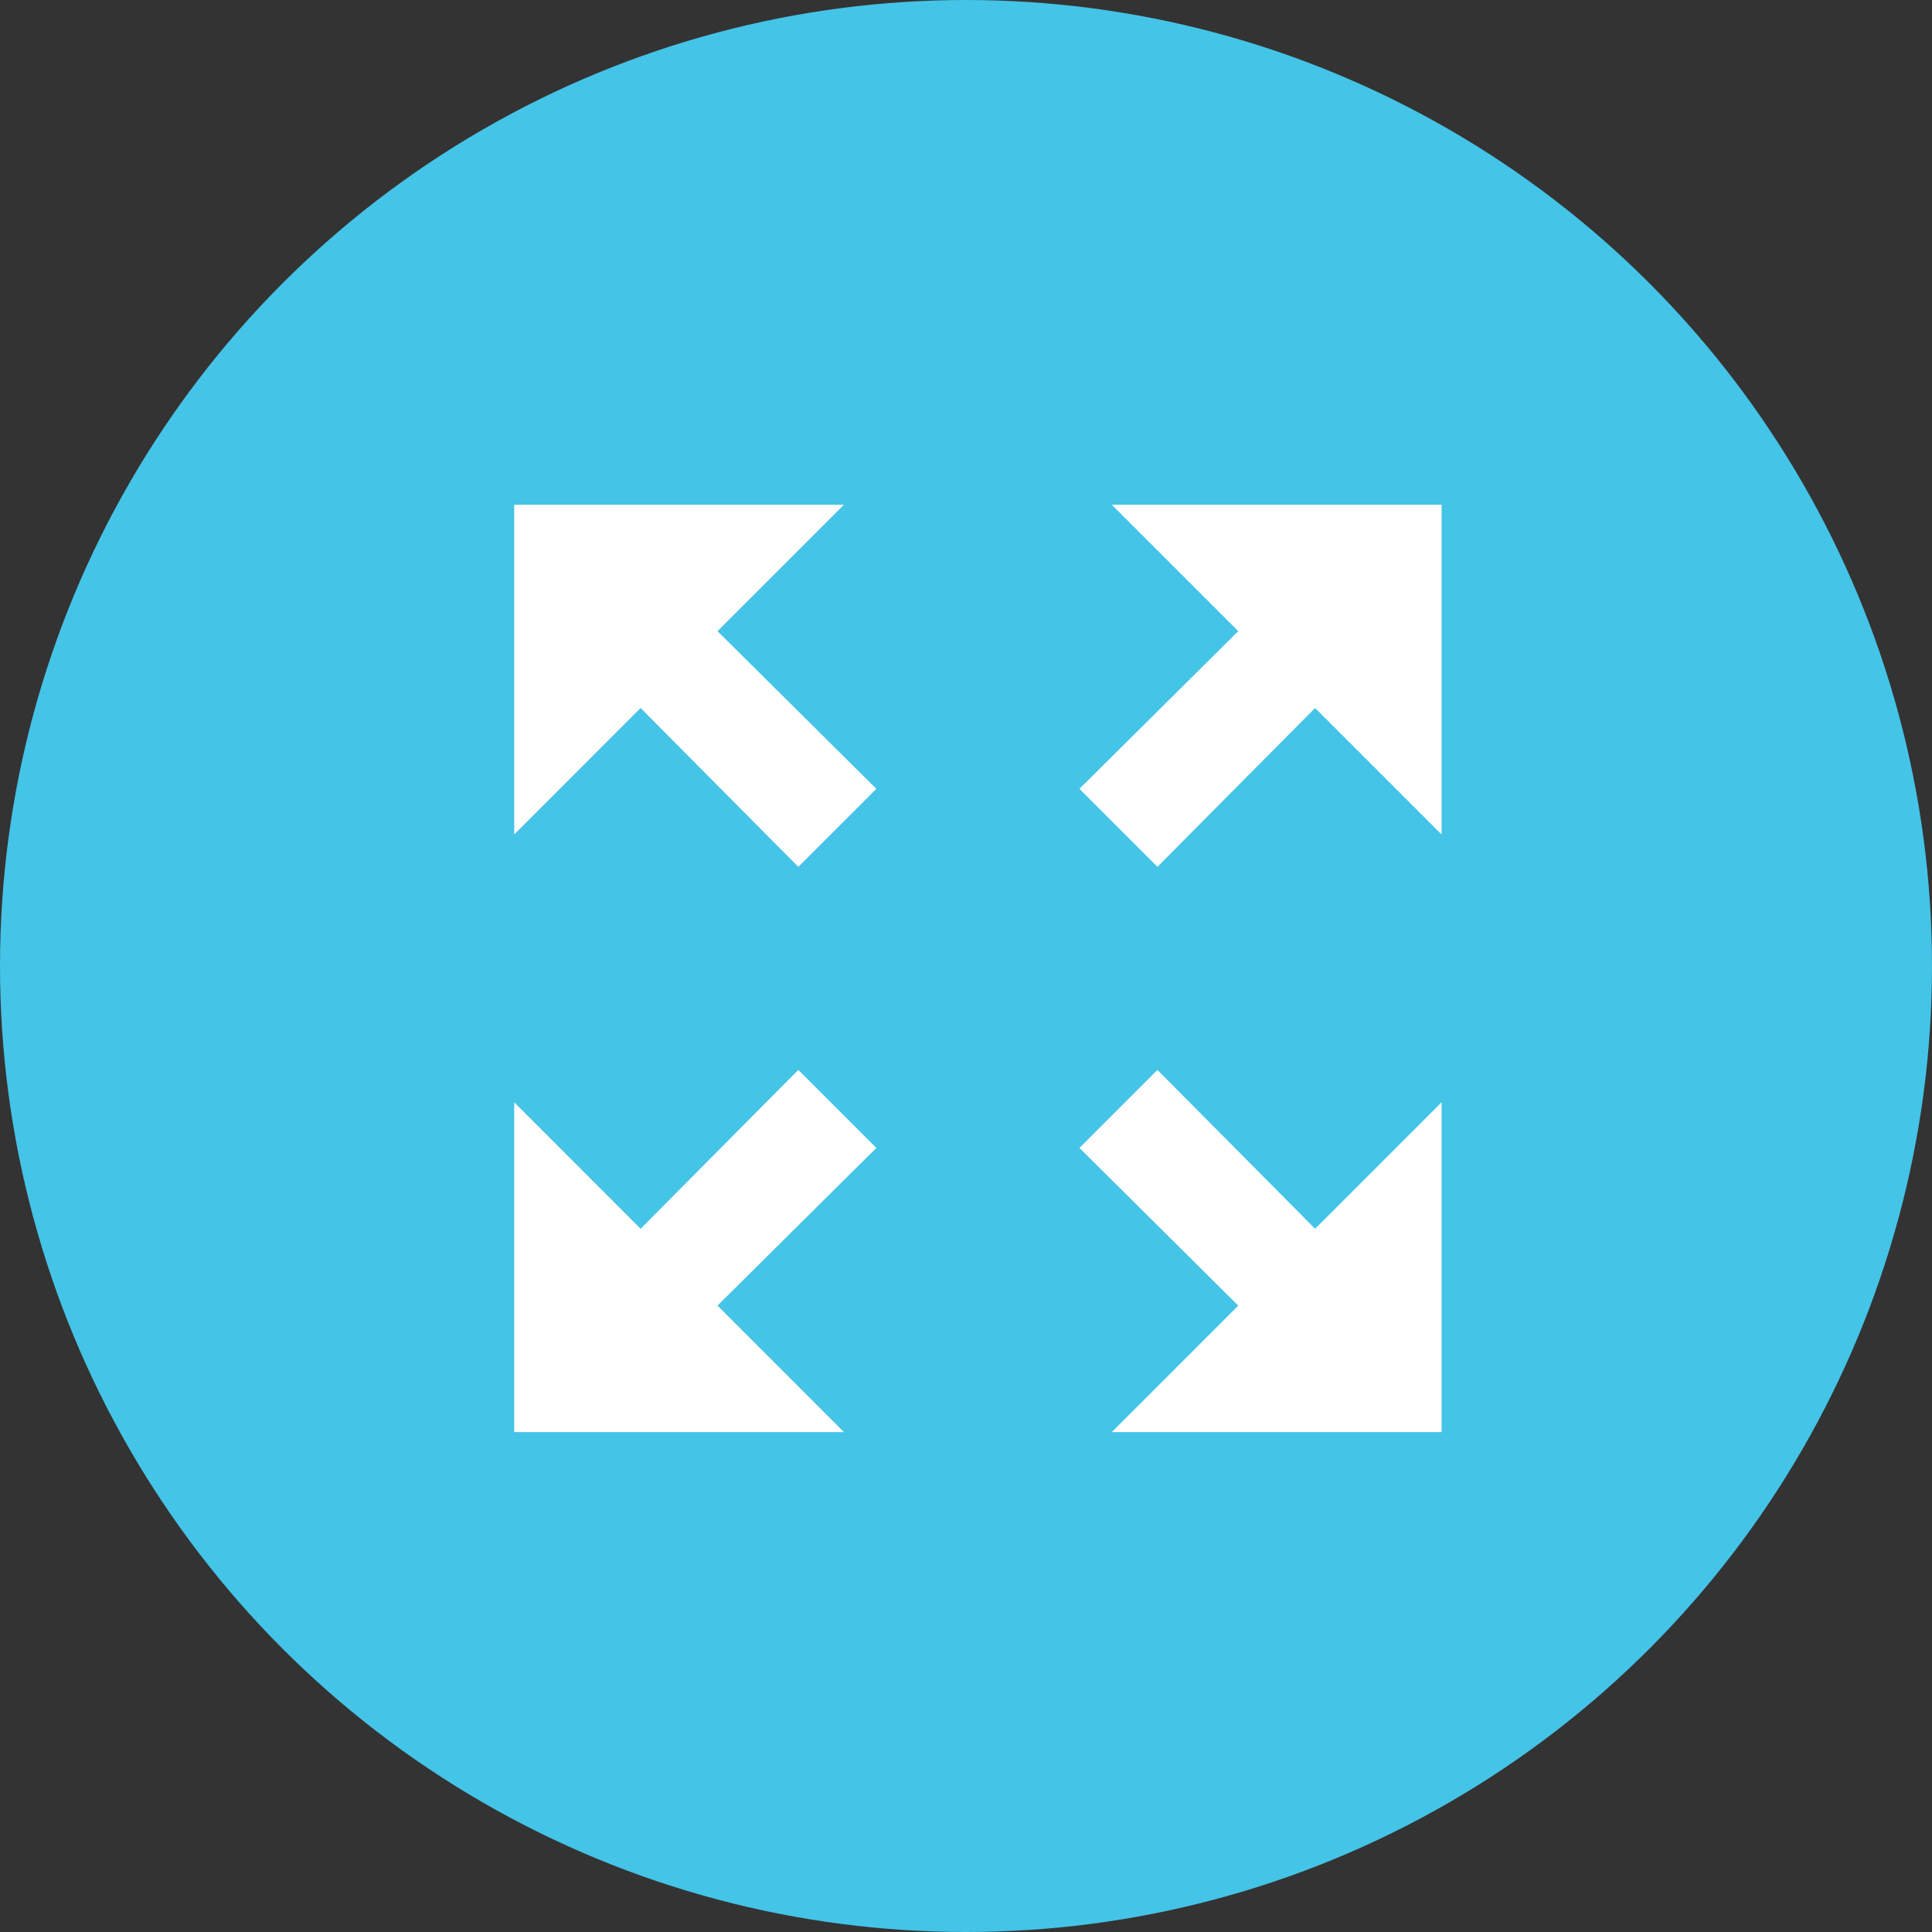 <?xml version="1.0" encoding="utf-8"?>
<!-- Generator: Adobe Illustrator 16.0.0, SVG Export Plug-In . SVG Version: 6.00 Build 0)  -->
<!DOCTYPE svg PUBLIC "-//W3C//DTD SVG 1.1//EN" "http://www.w3.org/Graphics/SVG/1.1/DTD/svg11.dtd">
<svg version="1.1" id="图层_1" xmlns="http://www.w3.org/2000/svg" xmlns:xlink="http://www.w3.org/1999/xlink" x="0px" y="0px"
	 width="50px" height="50px" viewBox="0 0 50 50" enable-background="new 0 0 50 50" xml:space="preserve">
<rect x="0" y="0" width="50" height="50" fill="#333333" stroke="none"/>
<circle fill="#44C4E7" cx="25" cy="25" r="25"/>
<g>
	<polygon fill="#FFFFFF" points="28.773,13.062 32.046,16.334 27.936,20.415 29.954,22.434 34.035,18.323 37.308,21.596 
		37.308,13.062 	"/>
	<polygon fill="#FFFFFF" points="13.308,21.596 16.579,18.323 20.66,22.434 22.68,20.415 18.569,16.334 21.841,13.062 
		13.308,13.062 	"/>
	<polygon fill="#FFFFFF" points="21.841,37.062 18.569,33.789 22.68,29.708 20.66,27.689 16.579,31.8 13.308,28.527 13.308,37.062 	
		"/>
	<polygon fill="#FFFFFF" points="37.308,28.527 34.035,31.8 29.954,27.689 27.936,29.708 32.046,33.789 28.773,37.062 
		37.308,37.062 	"/>
</g>
</svg>

